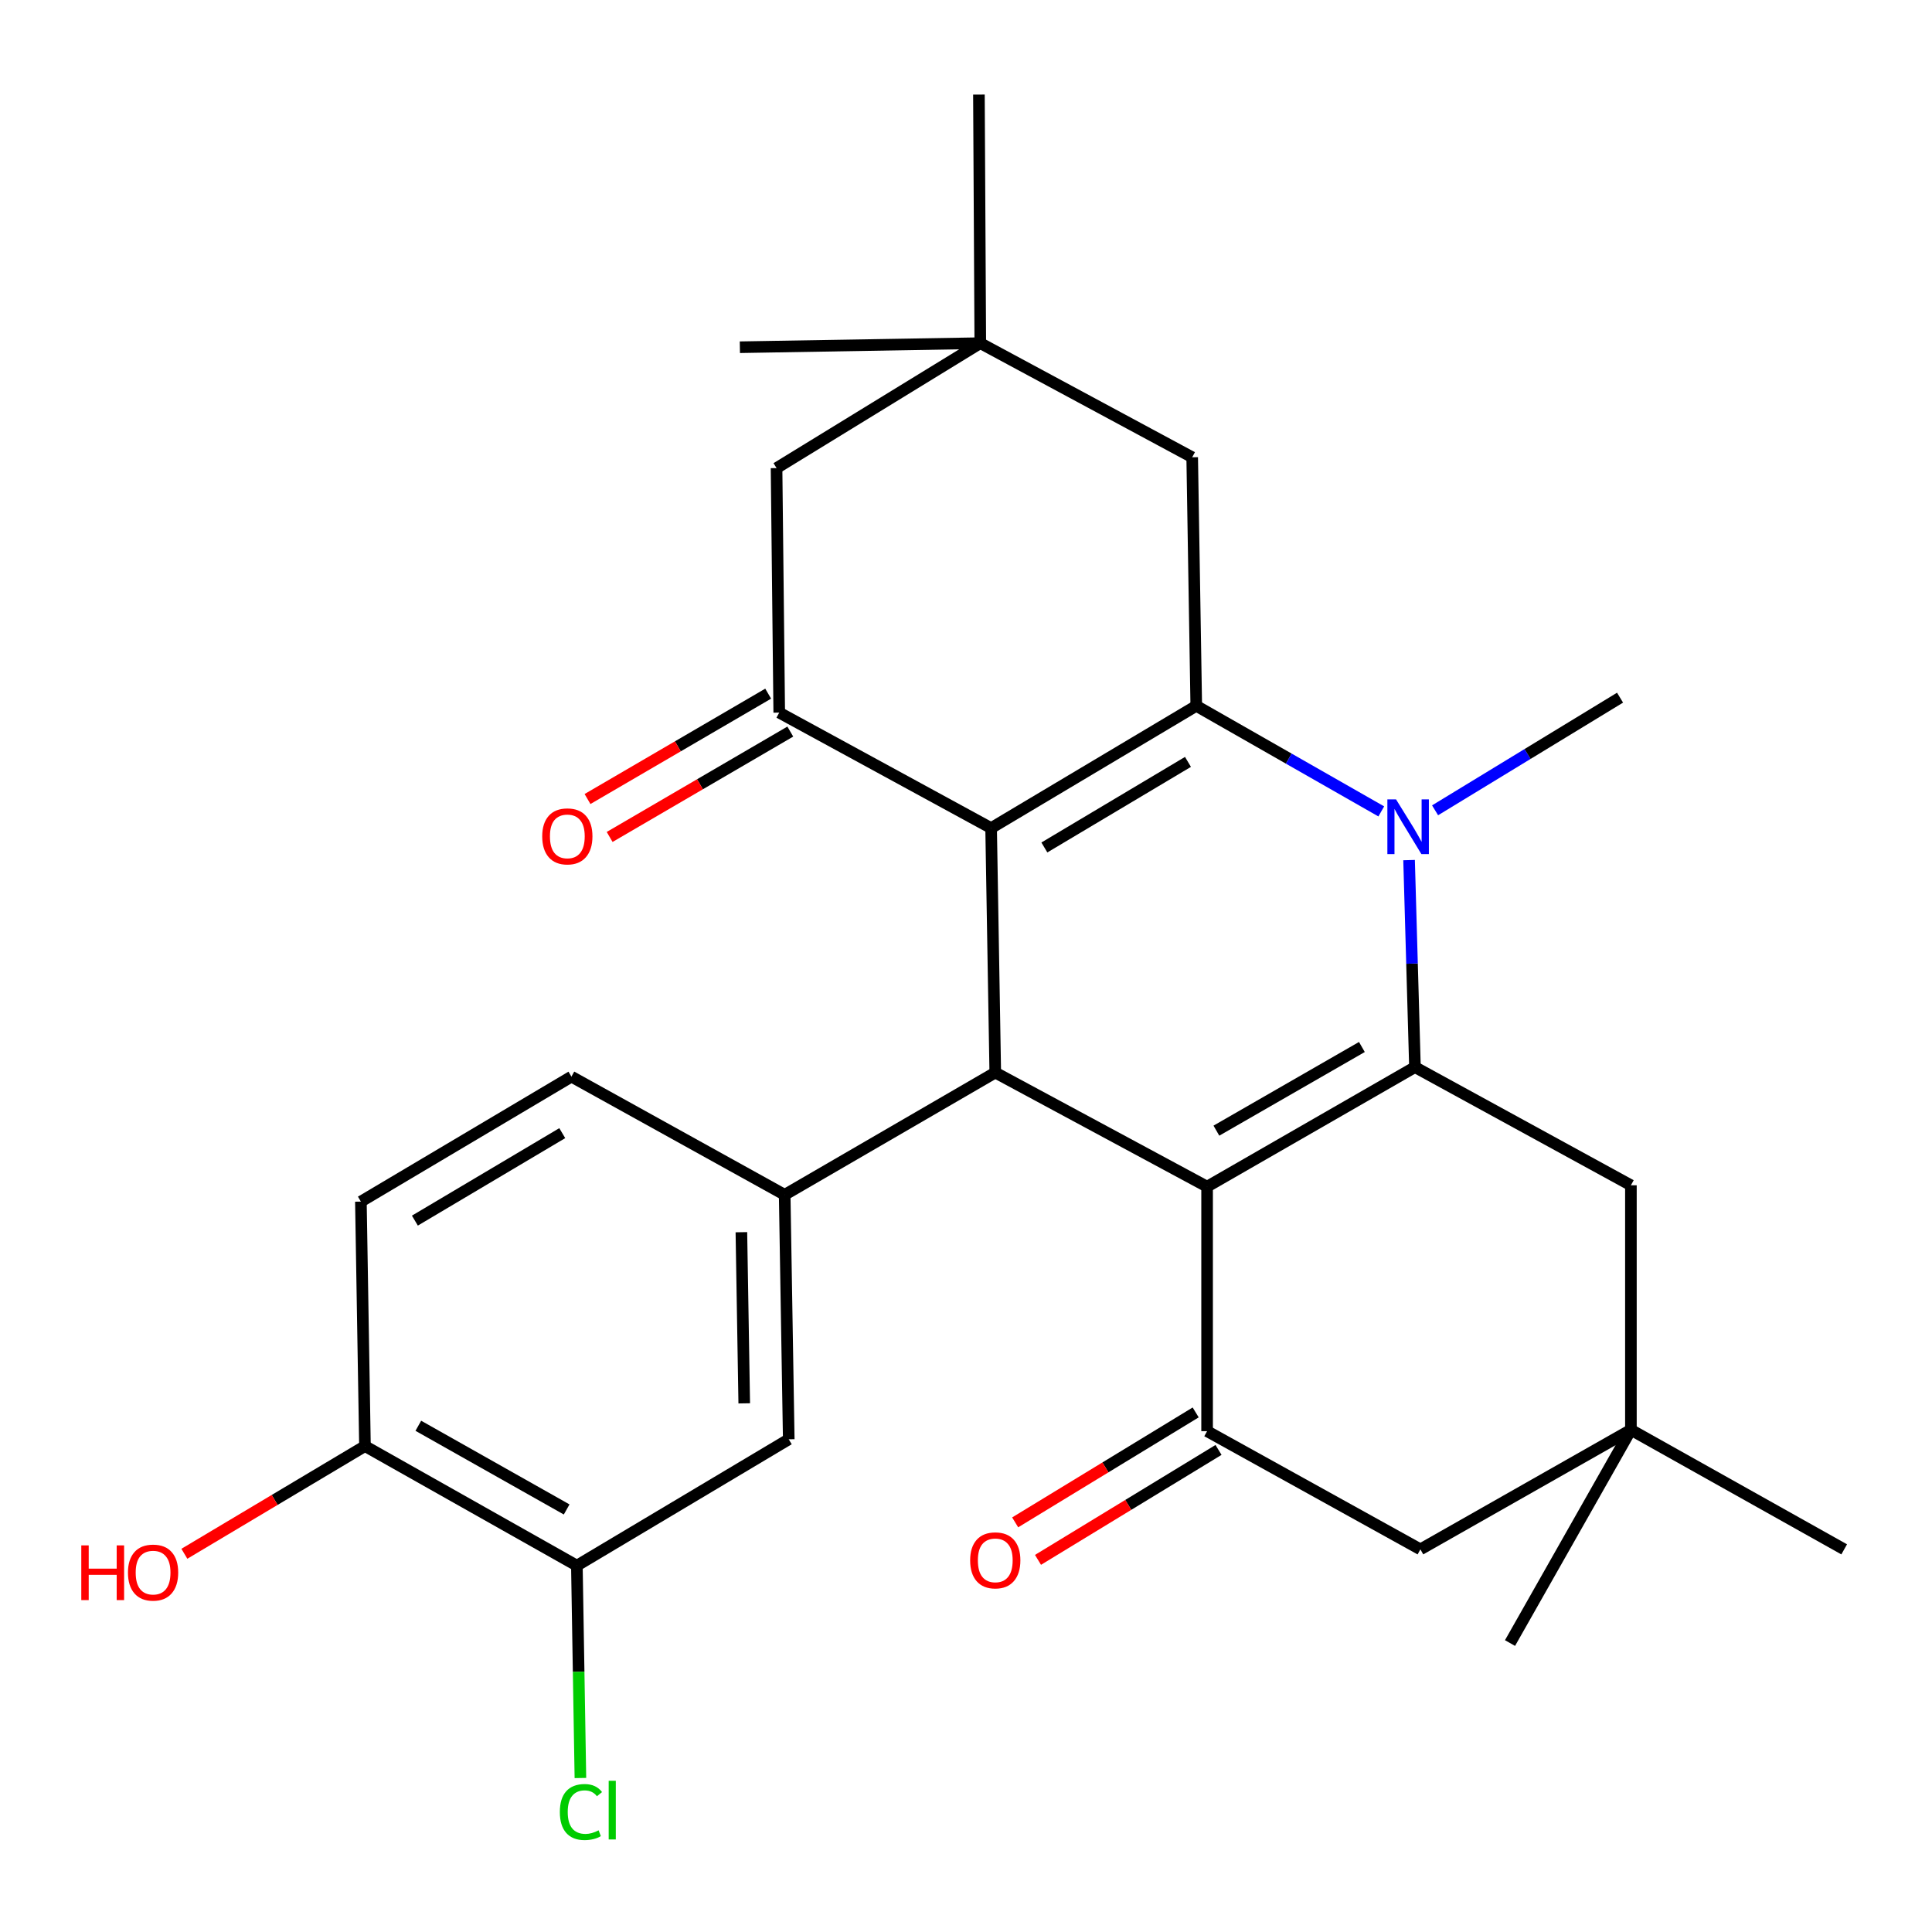 <?xml version='1.0' encoding='iso-8859-1'?>
<svg version='1.1' baseProfile='full'
              xmlns='http://www.w3.org/2000/svg'
                      xmlns:rdkit='http://www.rdkit.org/xml'
                      xmlns:xlink='http://www.w3.org/1999/xlink'
                  xml:space='preserve'
width='1000px' height='1000px' viewBox='0 0 1000 1000'>
<!-- END OF HEADER -->
<rect style='opacity:1.0;fill:#FFFFFF;stroke:none' width='1000' height='1000' x='0' y='0'> </rect>
<path class='bond-2' d='M 624.792,614.209 L 732.378,552.342' style='fill:none;fill-rule:evenodd;stroke:#000000;stroke-width:6px;stroke-linecap:butt;stroke-linejoin:miter;stroke-opacity:1' />
<path class='bond-2' d='M 629.601,585.228 L 704.911,541.92' style='fill:none;fill-rule:evenodd;stroke:#000000;stroke-width:6px;stroke-linecap:butt;stroke-linejoin:miter;stroke-opacity:1' />
<path class='bond-4' d='M 624.792,614.209 L 515.148,555.158' style='fill:none;fill-rule:evenodd;stroke:#000000;stroke-width:6px;stroke-linecap:butt;stroke-linejoin:miter;stroke-opacity:1' />
<path class='bond-5' d='M 624.792,614.209 L 624.792,740.772' style='fill:none;fill-rule:evenodd;stroke:#000000;stroke-width:6px;stroke-linecap:butt;stroke-linejoin:miter;stroke-opacity:1' />
<path class='bond-0' d='M 513.002,428.62 L 515.148,555.158' style='fill:none;fill-rule:evenodd;stroke:#000000;stroke-width:6px;stroke-linecap:butt;stroke-linejoin:miter;stroke-opacity:1' />
<path class='bond-1' d='M 513.002,428.62 L 619.186,365.338' style='fill:none;fill-rule:evenodd;stroke:#000000;stroke-width:6px;stroke-linecap:butt;stroke-linejoin:miter;stroke-opacity:1' />
<path class='bond-1' d='M 540.564,438.65 L 614.893,394.353' style='fill:none;fill-rule:evenodd;stroke:#000000;stroke-width:6px;stroke-linecap:butt;stroke-linejoin:miter;stroke-opacity:1' />
<path class='bond-6' d='M 513.002,428.62 L 403.332,368.848' style='fill:none;fill-rule:evenodd;stroke:#000000;stroke-width:6px;stroke-linecap:butt;stroke-linejoin:miter;stroke-opacity:1' />
<path class='bond-8' d='M 619.186,365.338 L 617.078,236.679' style='fill:none;fill-rule:evenodd;stroke:#000000;stroke-width:6px;stroke-linecap:butt;stroke-linejoin:miter;stroke-opacity:1' />
<path class='bond-28' d='M 619.186,365.338 L 667.066,392.661' style='fill:none;fill-rule:evenodd;stroke:#000000;stroke-width:6px;stroke-linecap:butt;stroke-linejoin:miter;stroke-opacity:1' />
<path class='bond-28' d='M 667.066,392.661 L 714.947,419.983' style='fill:none;fill-rule:evenodd;stroke:#0000FF;stroke-width:6px;stroke-linecap:butt;stroke-linejoin:miter;stroke-opacity:1' />
<path class='bond-3' d='M 732.378,552.342 L 730.856,498.763' style='fill:none;fill-rule:evenodd;stroke:#000000;stroke-width:6px;stroke-linecap:butt;stroke-linejoin:miter;stroke-opacity:1' />
<path class='bond-3' d='M 730.856,498.763 L 729.334,445.185' style='fill:none;fill-rule:evenodd;stroke:#0000FF;stroke-width:6px;stroke-linecap:butt;stroke-linejoin:miter;stroke-opacity:1' />
<path class='bond-9' d='M 732.378,552.342 L 844.156,613.502' style='fill:none;fill-rule:evenodd;stroke:#000000;stroke-width:6px;stroke-linecap:butt;stroke-linejoin:miter;stroke-opacity:1' />
<path class='bond-21' d='M 742.794,419.417 L 790.666,390.263' style='fill:none;fill-rule:evenodd;stroke:#0000FF;stroke-width:6px;stroke-linecap:butt;stroke-linejoin:miter;stroke-opacity:1' />
<path class='bond-21' d='M 790.666,390.263 L 838.538,361.109' style='fill:none;fill-rule:evenodd;stroke:#000000;stroke-width:6px;stroke-linecap:butt;stroke-linejoin:miter;stroke-opacity:1' />
<path class='bond-7' d='M 515.148,555.158 L 406.148,618.426' style='fill:none;fill-rule:evenodd;stroke:#000000;stroke-width:6px;stroke-linecap:butt;stroke-linejoin:miter;stroke-opacity:1' />
<path class='bond-13' d='M 624.792,740.772 L 735.194,801.945' style='fill:none;fill-rule:evenodd;stroke:#000000;stroke-width:6px;stroke-linecap:butt;stroke-linejoin:miter;stroke-opacity:1' />
<path class='bond-17' d='M 618.881,731.067 L 572.164,759.521' style='fill:none;fill-rule:evenodd;stroke:#000000;stroke-width:6px;stroke-linecap:butt;stroke-linejoin:miter;stroke-opacity:1' />
<path class='bond-17' d='M 572.164,759.521 L 525.447,787.974' style='fill:none;fill-rule:evenodd;stroke:#FF0000;stroke-width:6px;stroke-linecap:butt;stroke-linejoin:miter;stroke-opacity:1' />
<path class='bond-17' d='M 630.703,750.477 L 583.986,778.931' style='fill:none;fill-rule:evenodd;stroke:#000000;stroke-width:6px;stroke-linecap:butt;stroke-linejoin:miter;stroke-opacity:1' />
<path class='bond-17' d='M 583.986,778.931 L 537.268,807.384' style='fill:none;fill-rule:evenodd;stroke:#FF0000;stroke-width:6px;stroke-linecap:butt;stroke-linejoin:miter;stroke-opacity:1' />
<path class='bond-14' d='M 403.332,368.848 L 401.943,242.285' style='fill:none;fill-rule:evenodd;stroke:#000000;stroke-width:6px;stroke-linecap:butt;stroke-linejoin:miter;stroke-opacity:1' />
<path class='bond-16' d='M 397.607,359.033 L 350.853,386.303' style='fill:none;fill-rule:evenodd;stroke:#000000;stroke-width:6px;stroke-linecap:butt;stroke-linejoin:miter;stroke-opacity:1' />
<path class='bond-16' d='M 350.853,386.303 L 304.099,413.574' style='fill:none;fill-rule:evenodd;stroke:#FF0000;stroke-width:6px;stroke-linecap:butt;stroke-linejoin:miter;stroke-opacity:1' />
<path class='bond-16' d='M 409.057,378.664 L 362.304,405.935' style='fill:none;fill-rule:evenodd;stroke:#000000;stroke-width:6px;stroke-linecap:butt;stroke-linejoin:miter;stroke-opacity:1' />
<path class='bond-16' d='M 362.304,405.935 L 315.55,433.206' style='fill:none;fill-rule:evenodd;stroke:#FF0000;stroke-width:6px;stroke-linecap:butt;stroke-linejoin:miter;stroke-opacity:1' />
<path class='bond-10' d='M 406.148,618.426 L 408.256,744.977' style='fill:none;fill-rule:evenodd;stroke:#000000;stroke-width:6px;stroke-linecap:butt;stroke-linejoin:miter;stroke-opacity:1' />
<path class='bond-10' d='M 383.74,637.788 L 385.216,726.373' style='fill:none;fill-rule:evenodd;stroke:#000000;stroke-width:6px;stroke-linecap:butt;stroke-linejoin:miter;stroke-opacity:1' />
<path class='bond-18' d='M 406.148,618.426 L 295.771,557.266' style='fill:none;fill-rule:evenodd;stroke:#000000;stroke-width:6px;stroke-linecap:butt;stroke-linejoin:miter;stroke-opacity:1' />
<path class='bond-31' d='M 617.078,236.679 L 507.396,177.615' style='fill:none;fill-rule:evenodd;stroke:#000000;stroke-width:6px;stroke-linecap:butt;stroke-linejoin:miter;stroke-opacity:1' />
<path class='bond-29' d='M 844.156,613.502 L 844.156,740.065' style='fill:none;fill-rule:evenodd;stroke:#000000;stroke-width:6px;stroke-linecap:butt;stroke-linejoin:miter;stroke-opacity:1' />
<path class='bond-15' d='M 408.256,744.977 L 298.587,810.367' style='fill:none;fill-rule:evenodd;stroke:#000000;stroke-width:6px;stroke-linecap:butt;stroke-linejoin:miter;stroke-opacity:1' />
<path class='bond-11' d='M 507.396,177.615 L 401.943,242.285' style='fill:none;fill-rule:evenodd;stroke:#000000;stroke-width:6px;stroke-linecap:butt;stroke-linejoin:miter;stroke-opacity:1' />
<path class='bond-24' d='M 507.396,177.615 L 382.954,179.723' style='fill:none;fill-rule:evenodd;stroke:#000000;stroke-width:6px;stroke-linecap:butt;stroke-linejoin:miter;stroke-opacity:1' />
<path class='bond-27' d='M 507.396,177.615 L 506.689,48.956' style='fill:none;fill-rule:evenodd;stroke:#000000;stroke-width:6px;stroke-linecap:butt;stroke-linejoin:miter;stroke-opacity:1' />
<path class='bond-12' d='M 844.156,740.065 L 735.194,801.945' style='fill:none;fill-rule:evenodd;stroke:#000000;stroke-width:6px;stroke-linecap:butt;stroke-linejoin:miter;stroke-opacity:1' />
<path class='bond-25' d='M 844.156,740.065 L 954.545,801.945' style='fill:none;fill-rule:evenodd;stroke:#000000;stroke-width:6px;stroke-linecap:butt;stroke-linejoin:miter;stroke-opacity:1' />
<path class='bond-26' d='M 844.156,740.065 L 781.582,850.442' style='fill:none;fill-rule:evenodd;stroke:#000000;stroke-width:6px;stroke-linecap:butt;stroke-linejoin:miter;stroke-opacity:1' />
<path class='bond-22' d='M 298.587,810.367 L 299.503,865.33' style='fill:none;fill-rule:evenodd;stroke:#000000;stroke-width:6px;stroke-linecap:butt;stroke-linejoin:miter;stroke-opacity:1' />
<path class='bond-22' d='M 299.503,865.33 L 300.418,920.293' style='fill:none;fill-rule:evenodd;stroke:#00CC00;stroke-width:6px;stroke-linecap:butt;stroke-linejoin:miter;stroke-opacity:1' />
<path class='bond-30' d='M 298.587,810.367 L 188.905,748.487' style='fill:none;fill-rule:evenodd;stroke:#000000;stroke-width:6px;stroke-linecap:butt;stroke-linejoin:miter;stroke-opacity:1' />
<path class='bond-30' d='M 293.302,781.291 L 216.524,737.975' style='fill:none;fill-rule:evenodd;stroke:#000000;stroke-width:6px;stroke-linecap:butt;stroke-linejoin:miter;stroke-opacity:1' />
<path class='bond-20' d='M 295.771,557.266 L 186.796,621.949' style='fill:none;fill-rule:evenodd;stroke:#000000;stroke-width:6px;stroke-linecap:butt;stroke-linejoin:miter;stroke-opacity:1' />
<path class='bond-20' d='M 291.025,586.512 L 214.743,631.79' style='fill:none;fill-rule:evenodd;stroke:#000000;stroke-width:6px;stroke-linecap:butt;stroke-linejoin:miter;stroke-opacity:1' />
<path class='bond-19' d='M 188.905,748.487 L 186.796,621.949' style='fill:none;fill-rule:evenodd;stroke:#000000;stroke-width:6px;stroke-linecap:butt;stroke-linejoin:miter;stroke-opacity:1' />
<path class='bond-23' d='M 188.905,748.487 L 142.166,776.36' style='fill:none;fill-rule:evenodd;stroke:#000000;stroke-width:6px;stroke-linecap:butt;stroke-linejoin:miter;stroke-opacity:1' />
<path class='bond-23' d='M 142.166,776.36 L 95.428,804.233' style='fill:none;fill-rule:evenodd;stroke:#FF0000;stroke-width:6px;stroke-linecap:butt;stroke-linejoin:miter;stroke-opacity:1' />
<path  class='atom-4' d='M 722.583 413.753
L 731.863 428.753
Q 732.783 430.233, 734.263 432.913
Q 735.743 435.593, 735.823 435.753
L 735.823 413.753
L 739.583 413.753
L 739.583 442.073
L 735.703 442.073
L 725.743 425.673
Q 724.583 423.753, 723.343 421.553
Q 722.143 419.353, 721.783 418.673
L 721.783 442.073
L 718.103 442.073
L 718.103 413.753
L 722.583 413.753
' fill='#0000FF'/>
<path  class='atom-17' d='M 280.65 432.904
Q 280.65 426.104, 284.01 422.304
Q 287.37 418.504, 293.65 418.504
Q 299.93 418.504, 303.29 422.304
Q 306.65 426.104, 306.65 432.904
Q 306.65 439.784, 303.25 443.704
Q 299.85 447.584, 293.65 447.584
Q 287.41 447.584, 284.01 443.704
Q 280.65 439.824, 280.65 432.904
M 293.65 444.384
Q 297.97 444.384, 300.29 441.504
Q 302.65 438.584, 302.65 432.904
Q 302.65 427.344, 300.29 424.544
Q 297.97 421.704, 293.65 421.704
Q 289.33 421.704, 286.97 424.504
Q 284.65 427.304, 284.65 432.904
Q 284.65 438.624, 286.97 441.504
Q 289.33 444.384, 293.65 444.384
' fill='#FF0000'/>
<path  class='atom-18' d='M 502.148 807.631
Q 502.148 800.831, 505.508 797.031
Q 508.868 793.231, 515.148 793.231
Q 521.428 793.231, 524.788 797.031
Q 528.148 800.831, 528.148 807.631
Q 528.148 814.511, 524.748 818.431
Q 521.348 822.311, 515.148 822.311
Q 508.908 822.311, 505.508 818.431
Q 502.148 814.551, 502.148 807.631
M 515.148 819.111
Q 519.468 819.111, 521.788 816.231
Q 524.148 813.311, 524.148 807.631
Q 524.148 802.071, 521.788 799.271
Q 519.468 796.431, 515.148 796.431
Q 510.828 796.431, 508.468 799.231
Q 506.148 802.031, 506.148 807.631
Q 506.148 813.351, 508.468 816.231
Q 510.828 819.111, 515.148 819.111
' fill='#FF0000'/>
<path  class='atom-23' d='M 289.775 937.897
Q 289.775 930.857, 293.055 927.177
Q 296.375 923.457, 302.655 923.457
Q 308.495 923.457, 311.615 927.577
L 308.975 929.737
Q 306.695 926.737, 302.655 926.737
Q 298.375 926.737, 296.095 929.617
Q 293.855 932.457, 293.855 937.897
Q 293.855 943.497, 296.175 946.377
Q 298.535 949.257, 303.095 949.257
Q 306.215 949.257, 309.855 947.377
L 310.975 950.377
Q 309.495 951.337, 307.255 951.897
Q 305.015 952.457, 302.535 952.457
Q 296.375 952.457, 293.055 948.697
Q 289.775 944.937, 289.775 937.897
' fill='#00CC00'/>
<path  class='atom-23' d='M 315.055 921.737
L 318.735 921.737
L 318.735 952.097
L 315.055 952.097
L 315.055 921.737
' fill='#00CC00'/>
<path  class='atom-24' d='M 42.075 799.89
L 45.915 799.89
L 45.915 811.93
L 60.395 811.93
L 60.395 799.89
L 64.235 799.89
L 64.235 828.21
L 60.395 828.21
L 60.395 815.13
L 45.915 815.13
L 45.915 828.21
L 42.075 828.21
L 42.075 799.89
' fill='#FF0000'/>
<path  class='atom-24' d='M 66.235 813.97
Q 66.235 807.17, 69.595 803.37
Q 72.955 799.57, 79.235 799.57
Q 85.515 799.57, 88.875 803.37
Q 92.235 807.17, 92.235 813.97
Q 92.235 820.85, 88.835 824.77
Q 85.435 828.65, 79.235 828.65
Q 72.995 828.65, 69.595 824.77
Q 66.235 820.89, 66.235 813.97
M 79.235 825.45
Q 83.555 825.45, 85.875 822.57
Q 88.235 819.65, 88.235 813.97
Q 88.235 808.41, 85.875 805.61
Q 83.555 802.77, 79.235 802.77
Q 74.915 802.77, 72.555 805.57
Q 70.235 808.37, 70.235 813.97
Q 70.235 819.69, 72.555 822.57
Q 74.915 825.45, 79.235 825.45
' fill='#FF0000'/>
</svg>
